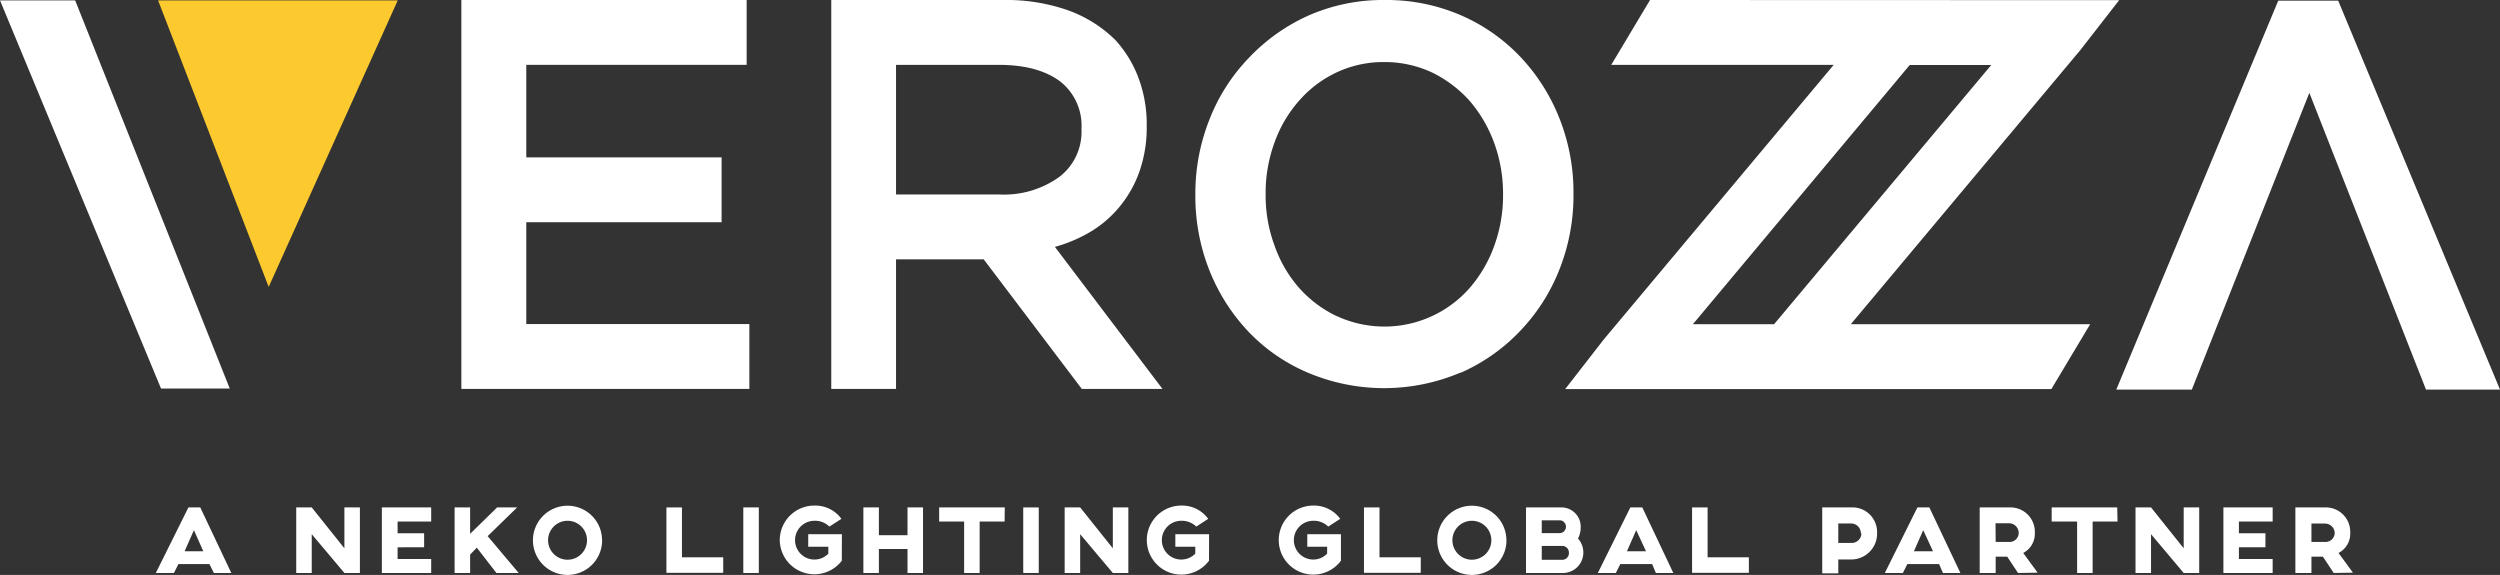 <svg xmlns="http://www.w3.org/2000/svg" viewBox="0 0 322.31 74.12"><rect x="0" y="0" width="322.31" height="74.12" fill="#333333" stroke="none"/><defs><style>.cls-1,.cls-2{fill:#fff;}.cls-1,.cls-3{fill-rule:evenodd;}.cls-3{fill:#fcca2e;}</style></defs><g id="Layer_2" data-name="Layer 2"><g id="Layer_1-2" data-name="Layer 1"><polygon class="cls-1" points="59.48 50.14 96.61 50.14 96.61 41.78 67.85 41.78 67.85 28.65 93.03 28.65 93.03 20.29 67.85 20.29 67.85 8.36 96.26 8.36 96.26 0 59.48 0 59.48 50.14"/><path class="cls-1" d="M107.17,50.14h8.35V33.43h11.3l12.65,16.71h10.4L136,31.83a18.67,18.67,0,0,0,4.79-2.07,14.36,14.36,0,0,0,3.72-3.32A14.77,14.77,0,0,0,146.94,22a17.14,17.14,0,0,0,.9-5.68v-.14A17.05,17.05,0,0,0,146.76,10a15,15,0,0,0-3-4.88,16.81,16.81,0,0,0-6-3.77A24,24,0,0,0,129.39,0H107.17Zm8.35-25.07V8.36h13.21c3.4,0,6,.71,7.9,2.1a7.24,7.24,0,0,1,2.8,6.13v.16a7.29,7.29,0,0,1-2.89,6.08,12.21,12.21,0,0,1-7.74,2.24Z"/><path class="cls-1" d="M188.29,48.07A23.73,23.73,0,0,0,196,42.65a24.22,24.22,0,0,0,5.06-7.94,25.85,25.85,0,0,0,1.8-9.64v-.14a25.85,25.85,0,0,0-1.8-9.64,24.74,24.74,0,0,0-5-7.91A23.39,23.39,0,0,0,188.42,2a24.18,24.18,0,0,0-9.85-2,23.91,23.91,0,0,0-9.87,2A24.24,24.24,0,0,0,161,7.47a23.94,23.94,0,0,0-5.07,7.93A25.83,25.83,0,0,0,154.11,25v.14a25.91,25.91,0,0,0,1.79,9.66,24.76,24.76,0,0,0,5,7.9,22.87,22.87,0,0,0,7.68,5.33,25.19,25.19,0,0,0,19.72,0Zm-15.95-7.31a15.27,15.27,0,0,1-4.88-3.67,16.55,16.55,0,0,1-3.14-5.42,18.57,18.57,0,0,1-1.15-6.6v-.14a18.9,18.9,0,0,1,1.15-6.57A16.49,16.49,0,0,1,167.47,13a14.63,14.63,0,0,1,4.82-3.65A14.17,14.17,0,0,1,178.47,8a14.46,14.46,0,0,1,6.21,1.37A15.9,15.9,0,0,1,189.47,13a17.52,17.52,0,0,1,3.16,5.41,19.07,19.07,0,0,1,1.15,6.6v.14a18.92,18.92,0,0,1-1.15,6.58,17.13,17.13,0,0,1-3.13,5.37,14.63,14.63,0,0,1-17.2,3.63Z"/><path class="cls-2" d="M212.73,0l-5,8.36h28.68L206.79,43.73l-5,6.43h62.68l5-8.36H238.61l29.6-35.35,5-6.43m-27,8.36h10.51l-28,33.42H218.25"/><polyline class="cls-1" points="9.69 0.05 0 0.05 20.76 50.09 29.62 50.09"/><polygon class="cls-3" points="20.38 0.05 51.28 0.05 34.64 36.99 20.38 0.05"/><polygon class="cls-1" points="293.72 0.09 301.45 0.09 322.31 50.23 312.77 50.23 297.73 11.97 282.58 50.23 272.84 50.23 293.72 0.09"/><path class="cls-2" d="M27,72.72H23l-.57,1.15H20.09l4.2-8.45h1.53l4,8.45H27.57Zm-.79-1.65L25,68.35l-1.2,2.72Z"/><path class="cls-2" d="M46.4,65.42v8.45h-2l-4.21-5v5h-2V65.42h2l4.21,5.27V65.42Z"/><path class="cls-2" d="M51.26,67.24v1.51h3.42v1.81H51.26v1.51h4.33v1.8H49.23V65.42h6.36v1.82Z"/><path class="cls-2" d="M61.47,70.61l-.86.89v2.37h-2V65.42h2v3.4l3.48-3.4h2.58l-3.8,3.7,4,4.75H64Z"/><path class="cls-2" d="M77.63,69.66a4.46,4.46,0,1,1-4.46-4.46h0a4.45,4.45,0,0,1,4.45,4.45Zm-1.95,0a2.51,2.51,0,1,0-2.52,2.5h0A2.51,2.51,0,0,0,75.68,69.66Z"/><path class="cls-2" d="M93.24,71.85v2H85.92V65.42h2v6.43Z"/><path class="cls-2" d="M97.83,65.42v8.45h-2V65.42Z"/><path class="cls-2" d="M108.53,72.29h0a4.46,4.46,0,0,1-8-2.65A4.46,4.46,0,0,1,105,65.18h0a4.18,4.18,0,0,1,3.48,1.71l-1.55,1a2.65,2.65,0,0,0-1.93-.75,2.5,2.5,0,1,0,0,5,2.48,2.48,0,0,0,1.79-.76v-.89H104.2V68.87h4.34Z"/><path class="cls-2" d="M119,65.42v8.45h-2V70.78h-3.69v3.09h-2V65.42h2V69H117V65.42Z"/><path class="cls-2" d="M129.52,67.24H126.3v6.63h-2V67.24h-3.22V65.42h8.46Z"/><path class="cls-2" d="M133.92,65.42v8.45h-2V65.42Z"/><path class="cls-2" d="M145.47,65.42v8.45h-2l-4.21-5v5h-2V65.42h2l4.21,5.27V65.42Z"/><path class="cls-2" d="M155.87,72.29h0a4.45,4.45,0,1,1-3.58-7.11h0a4.18,4.18,0,0,1,3.48,1.71l-1.54,1a2.69,2.69,0,0,0-1.94-.75,2.5,2.5,0,0,0,0,5,2.53,2.53,0,0,0,1.81-.76v-.89h-2.57V68.87h4.35Z"/><path class="cls-2" d="M172.88,72.29h0a4.45,4.45,0,1,1-3.57-7.11,4.21,4.21,0,0,1,3.48,1.71l-1.55,1a2.65,2.65,0,0,0-1.93-.75,2.5,2.5,0,1,0,0,5,2.48,2.48,0,0,0,1.79-.76v-.89h-2.56V68.87h4.34Z"/><path class="cls-2" d="M183.17,71.85v2h-7.32V65.42h2v6.43Z"/><path class="cls-2" d="M194.22,69.66a4.46,4.46,0,1,1-4.46-4.46h0a4.45,4.45,0,0,1,4.45,4.45Zm-1.95,0a2.51,2.51,0,1,0-2.52,2.5h0A2.51,2.51,0,0,0,192.27,69.66Z"/><path class="cls-2" d="M204.13,71.17a2.63,2.63,0,0,1-2.56,2.7h-4.83V65.42h4.52a2.48,2.48,0,0,1,2.53,2.43V68a3.08,3.08,0,0,1-.35,1.43A2.69,2.69,0,0,1,204.13,71.17Zm-5.36-2.44h2.38a.83.83,0,0,0,0-1.65h-2.38Zm3.5,2.54a.86.86,0,0,0-.81-.89h-2.69v1.79h2.7a.86.86,0,0,0,.8-.9Z"/><path class="cls-2" d="M213,72.72H208.9l-.58,1.15H206l4.19-8.45h1.54l4,8.45h-2.25Zm-.79-1.65-1.26-2.72-1.2,2.72Z"/><path class="cls-2" d="M225.47,71.85v2h-7.32V65.42h2v6.43Z"/><path class="cls-2" d="M242,68.75V69a3.34,3.34,0,0,1-3.33,3.13H237v1.79h-2.07V65.42H239a3.17,3.17,0,0,1,3,3.14Zm-2.09,0a1.26,1.26,0,0,0-1.24-1.26H237V70h1.72a1.25,1.25,0,0,0,1.26-1.24Z"/><path class="cls-2" d="M250,72.72h-4.1l-.57,1.15H243l4.2-8.45h1.54l4,8.45h-2.25Zm-.79-1.65-1.26-2.72-1.2,2.72Z"/><path class="cls-2" d="M260.17,73.87l-1.39-2.1h-1.49v2.1h-2.06V65.42h4.11a3.15,3.15,0,0,1,3,3.29v0a2.8,2.8,0,0,1-1.5,2.58l1.86,2.54Zm-2.88-4H259a1.18,1.18,0,0,0,1.26-1.09v-.07A1.25,1.25,0,0,0,259,67.46h-1.73Z"/><path class="cls-2" d="M273,67.24h-3.21v6.63h-2V67.24h-3.28V65.42h8.45Z"/><path class="cls-2" d="M283.53,65.42v8.45h-2l-4.21-5v5h-2V65.42h2l4.21,5.27V65.42Z"/><path class="cls-2" d="M288.65,67.24v1.51h3.42v1.81h-3.42v1.51H293v1.8h-6.35V65.42H293v1.82Z"/><path class="cls-2" d="M300.87,73.87l-1.39-2.1H298v2.1h-2.07V65.42H300a3.15,3.15,0,0,1,3,3.29v0a2.78,2.78,0,0,1-1.51,2.58l1.86,2.54Zm-2.87-4h1.72A1.19,1.19,0,0,0,301,68.75v0a1.25,1.25,0,0,0-1.25-1.25H298Z"/></g></g></svg>